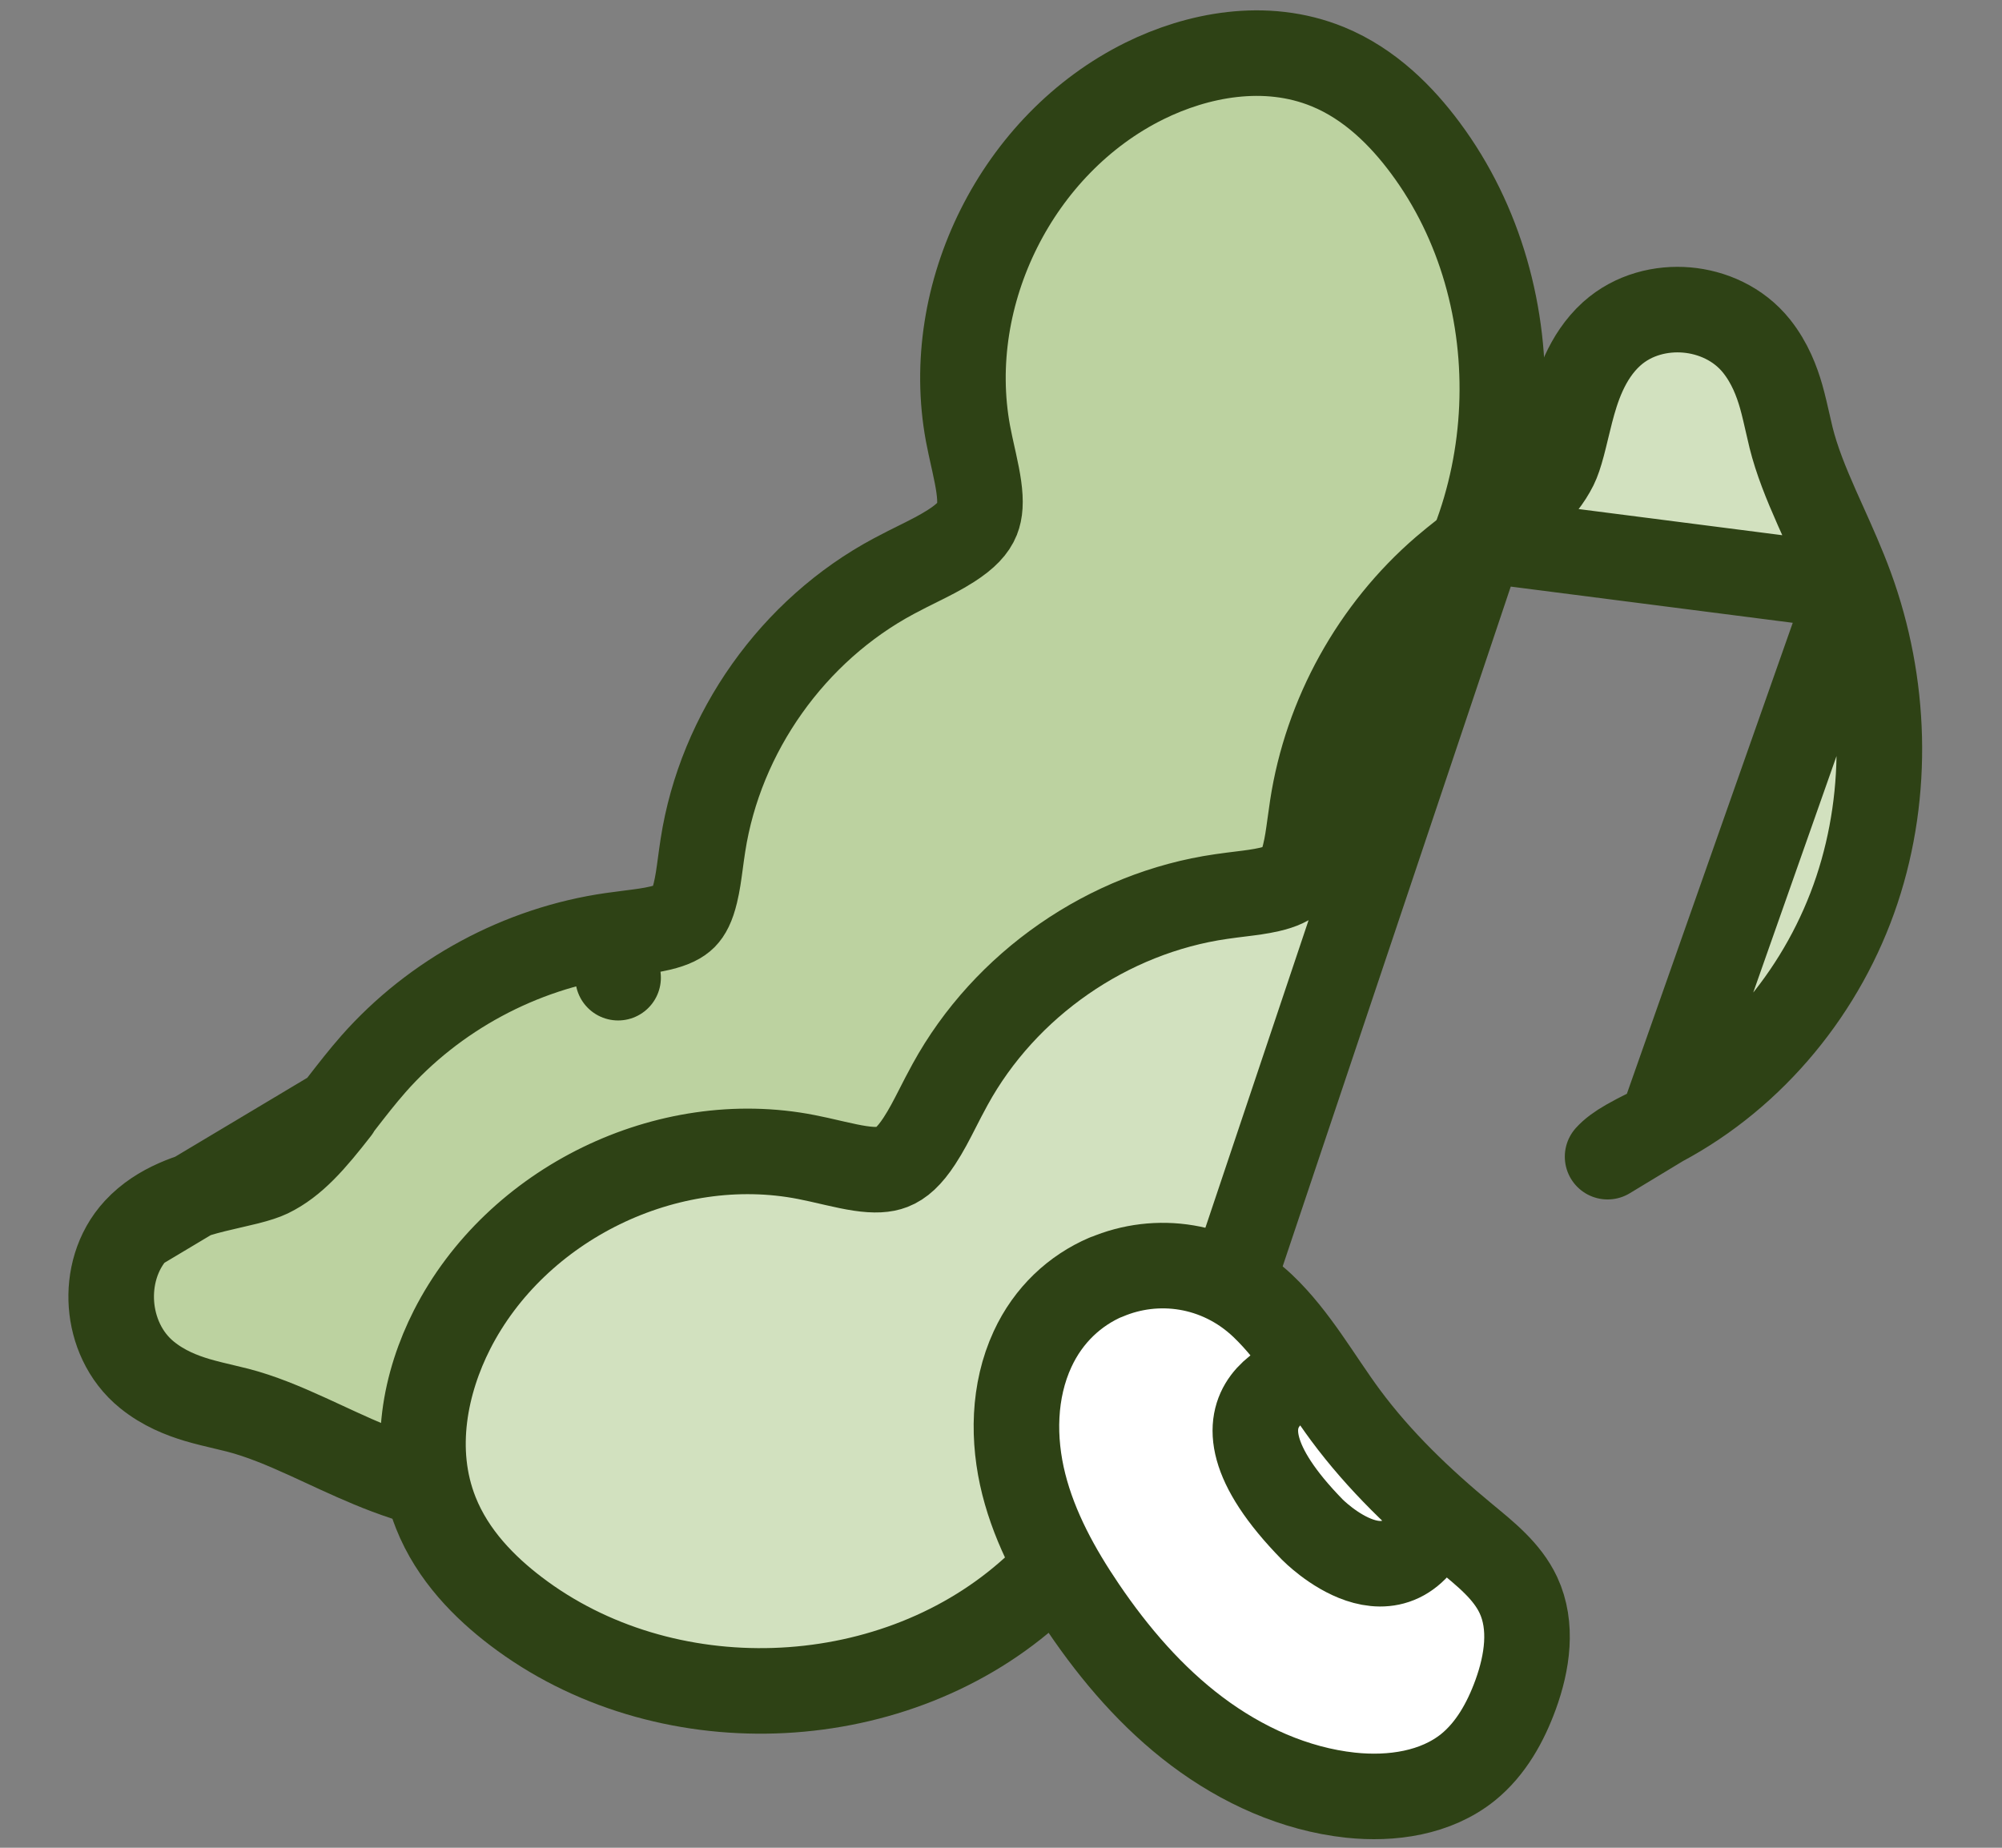 <svg width="117" height="108" viewBox="0 0 117 108" fill="none" xmlns="http://www.w3.org/2000/svg">
<rect x="0" y="0" width="117" height="108" fill="#808080" stroke="none"/>
<path d="M19.705 64.864C19.764 64.76 19.831 64.659 19.907 64.562C19.954 64.501 20.002 64.439 20.05 64.377C20.587 63.685 21.18 62.922 21.812 62.203L21.814 62.2C25.384 58.148 30.415 55.434 35.769 54.67M19.705 64.864L7.968 71.879C6.808 73.133 6.407 74.787 6.514 76.245C6.62 77.706 7.259 79.287 8.597 80.367C9.557 81.143 10.615 81.557 11.509 81.825C12.016 81.977 12.683 82.135 13.219 82.261C13.486 82.324 13.721 82.38 13.887 82.423L13.891 82.424C15.232 82.771 16.553 83.323 18.002 83.983C18.298 84.119 18.604 84.26 18.918 84.405C20.073 84.94 21.329 85.522 22.6 86.002C28.19 88.11 34.523 88.417 40.291 86.563C46.056 84.71 51.164 80.677 54.099 75.296C54.307 74.918 54.46 74.623 54.599 74.355C54.779 74.008 54.935 73.708 55.153 73.337C55.477 72.786 55.759 72.42 56.05 72.164L56.05 72.164C56.396 71.859 56.874 71.602 57.577 71.353C58.076 71.176 58.537 71.049 59.078 70.9C59.38 70.817 59.706 70.728 60.077 70.619L60.08 70.618C70.928 67.417 78.947 56.652 78.916 45.348L78.916 45.346C78.915 45.044 78.911 44.773 78.908 44.527C78.895 43.551 78.888 42.966 79.058 42.376C79.202 41.876 79.508 41.35 80.037 40.701C80.396 40.261 80.725 39.911 81.104 39.507C81.367 39.227 81.654 38.921 81.993 38.541L81.995 38.539C89.201 30.433 89.769 17.341 83.295 8.642C81.942 6.822 80.09 4.92 77.599 3.898L77.598 3.898C73.933 2.398 69.937 3.226 66.893 4.727L66.891 4.728C59.465 8.398 55.066 17.182 56.569 25.328L56.571 25.337C56.657 25.796 56.763 26.269 56.857 26.695C56.883 26.809 56.907 26.92 56.931 27.026C57.048 27.558 57.142 28.021 57.203 28.459C57.325 29.338 57.277 29.907 57.104 30.341C56.901 30.848 56.463 31.34 55.571 31.91C54.945 32.309 54.35 32.605 53.654 32.951C53.228 33.162 52.766 33.392 52.235 33.676C46.346 36.825 42.101 42.804 41.08 49.406C41.017 49.812 40.97 50.168 40.926 50.493C40.841 51.121 40.772 51.638 40.638 52.192C40.457 52.944 40.236 53.347 39.99 53.596C39.743 53.844 39.341 54.067 38.585 54.246C38.016 54.381 37.475 54.449 36.813 54.532C36.498 54.572 36.155 54.615 35.769 54.67M19.705 64.864C18.287 66.685 17.178 67.97 15.74 68.668C15.456 68.804 15.055 68.936 14.477 69.083C14.194 69.154 13.898 69.223 13.569 69.298L13.519 69.309C13.213 69.38 12.879 69.456 12.546 69.539C11.252 69.861 9.328 70.408 7.968 71.879L19.705 64.864ZM35.769 54.67C35.769 54.67 35.768 54.671 35.768 54.671L36.123 57.145L35.771 54.67C35.77 54.67 35.77 54.67 35.769 54.67ZM58.523 68.459C57.041 68.868 55.538 69.283 54.397 70.288L59.373 68.22C59.092 68.302 58.808 68.38 58.523 68.459Z" fill="#BCD2A0" stroke="#2E4215" stroke-width="5" stroke-miterlimit="10" stroke-linejoin="round"/>
<path d="M86.573 31.545C85.863 32.079 85.111 32.652 84.386 33.273L84.381 33.277C80.287 36.802 77.513 41.806 76.699 47.152C76.641 47.531 76.595 47.868 76.553 48.179C76.462 48.845 76.388 49.39 76.246 49.959C76.059 50.714 75.831 51.114 75.58 51.358L75.576 51.362C75.328 51.604 74.926 51.819 74.173 51.991C73.623 52.116 73.118 52.178 72.504 52.254C72.169 52.295 71.802 52.34 71.376 52.402C64.762 53.349 58.734 57.533 55.528 63.381L55.528 63.381C55.242 63.902 55.009 64.358 54.795 64.778C54.439 65.475 54.135 66.07 53.728 66.692C53.148 67.578 52.649 68.014 52.135 68.213C51.704 68.38 51.137 68.422 50.255 68.29C49.816 68.224 49.353 68.124 48.82 68.002C48.725 67.981 48.627 67.958 48.526 67.935C48.091 67.834 47.605 67.721 47.129 67.629C39 66.034 30.173 70.343 26.416 77.722L26.415 77.725C24.875 80.757 24.008 84.743 25.469 88.421C26.461 90.924 28.345 92.797 30.145 94.169L30.145 94.169C38.768 100.745 51.879 100.318 60.057 93.199L60.058 93.199C60.447 92.86 60.758 92.574 61.043 92.312C61.447 91.941 61.798 91.619 62.241 91.265C62.896 90.741 63.426 90.438 63.929 90.297C64.511 90.135 65.084 90.148 66.041 90.169C66.297 90.175 66.579 90.181 66.897 90.184C66.899 90.184 66.9 90.185 66.901 90.185L86.573 31.545ZM86.573 31.545C86.632 31.49 86.695 31.438 86.761 31.388C88.747 29.891 90.137 28.757 90.887 27.255C91.027 26.973 91.163 26.574 91.316 25.997C91.391 25.716 91.462 25.42 91.541 25.093L91.553 25.043C91.627 24.738 91.707 24.405 91.793 24.073C92.13 22.781 92.699 20.864 94.181 19.52L94.181 19.52L94.186 19.516C95.456 18.371 97.115 17.994 98.57 18.119C100.027 18.243 101.597 18.898 102.663 20.239L102.663 20.239L102.666 20.243C103.437 21.217 103.839 22.283 104.096 23.181C104.233 23.659 104.386 24.334 104.508 24.871C104.572 25.152 104.627 25.396 104.667 25.553L104.667 25.553L104.669 25.564C105.004 26.911 105.543 28.239 106.187 29.695C106.319 29.993 106.457 30.299 106.599 30.614C107.121 31.776 107.689 33.038 108.156 34.316L86.573 31.545ZM95.127 66.729C94.576 67.043 94.209 67.319 93.95 67.607L97.105 65.698C96.726 65.9 96.428 66.049 96.158 66.185C95.804 66.362 95.5 66.515 95.127 66.729ZM108.523 52.012C106.61 57.761 102.518 62.816 97.105 65.698L108.156 34.316C110.207 39.932 110.433 46.268 108.523 52.012Z" fill="#D2E1BF" stroke="#2E4215" stroke-width="5" stroke-miterlimit="10" stroke-linejoin="round"/>
<path d="M64.639 74.643C62.829 75.42 61.276 76.841 60.345 78.856C59.217 81.296 59.173 84.146 59.832 86.755C60.492 89.363 61.81 91.759 63.32 93.987C65.159 96.698 67.328 99.225 69.951 101.196C72.574 103.167 75.666 104.574 78.927 104.926C81.33 105.182 83.916 104.809 85.799 103.292C87.126 102.215 87.99 100.662 88.576 99.05C89.258 97.174 89.58 95.034 88.737 93.232C88.078 91.825 86.811 90.829 85.616 89.839C83.044 87.715 80.619 85.399 78.633 82.717C77.043 80.563 75.732 78.167 73.79 76.321C71.189 73.859 67.591 73.39 64.646 74.65L64.639 74.643Z" fill="white" stroke="#2E4215" stroke-width="5" stroke-miterlimit="10" stroke-linejoin="round"/>
<path d="M76.874 80.182C76.874 80.182 69.1 81.633 76.691 89.4C76.691 89.4 81.666 94.492 83.952 88.425" stroke="#2E4215" stroke-width="5" stroke-miterlimit="10" stroke-linejoin="round"/>
</svg>
